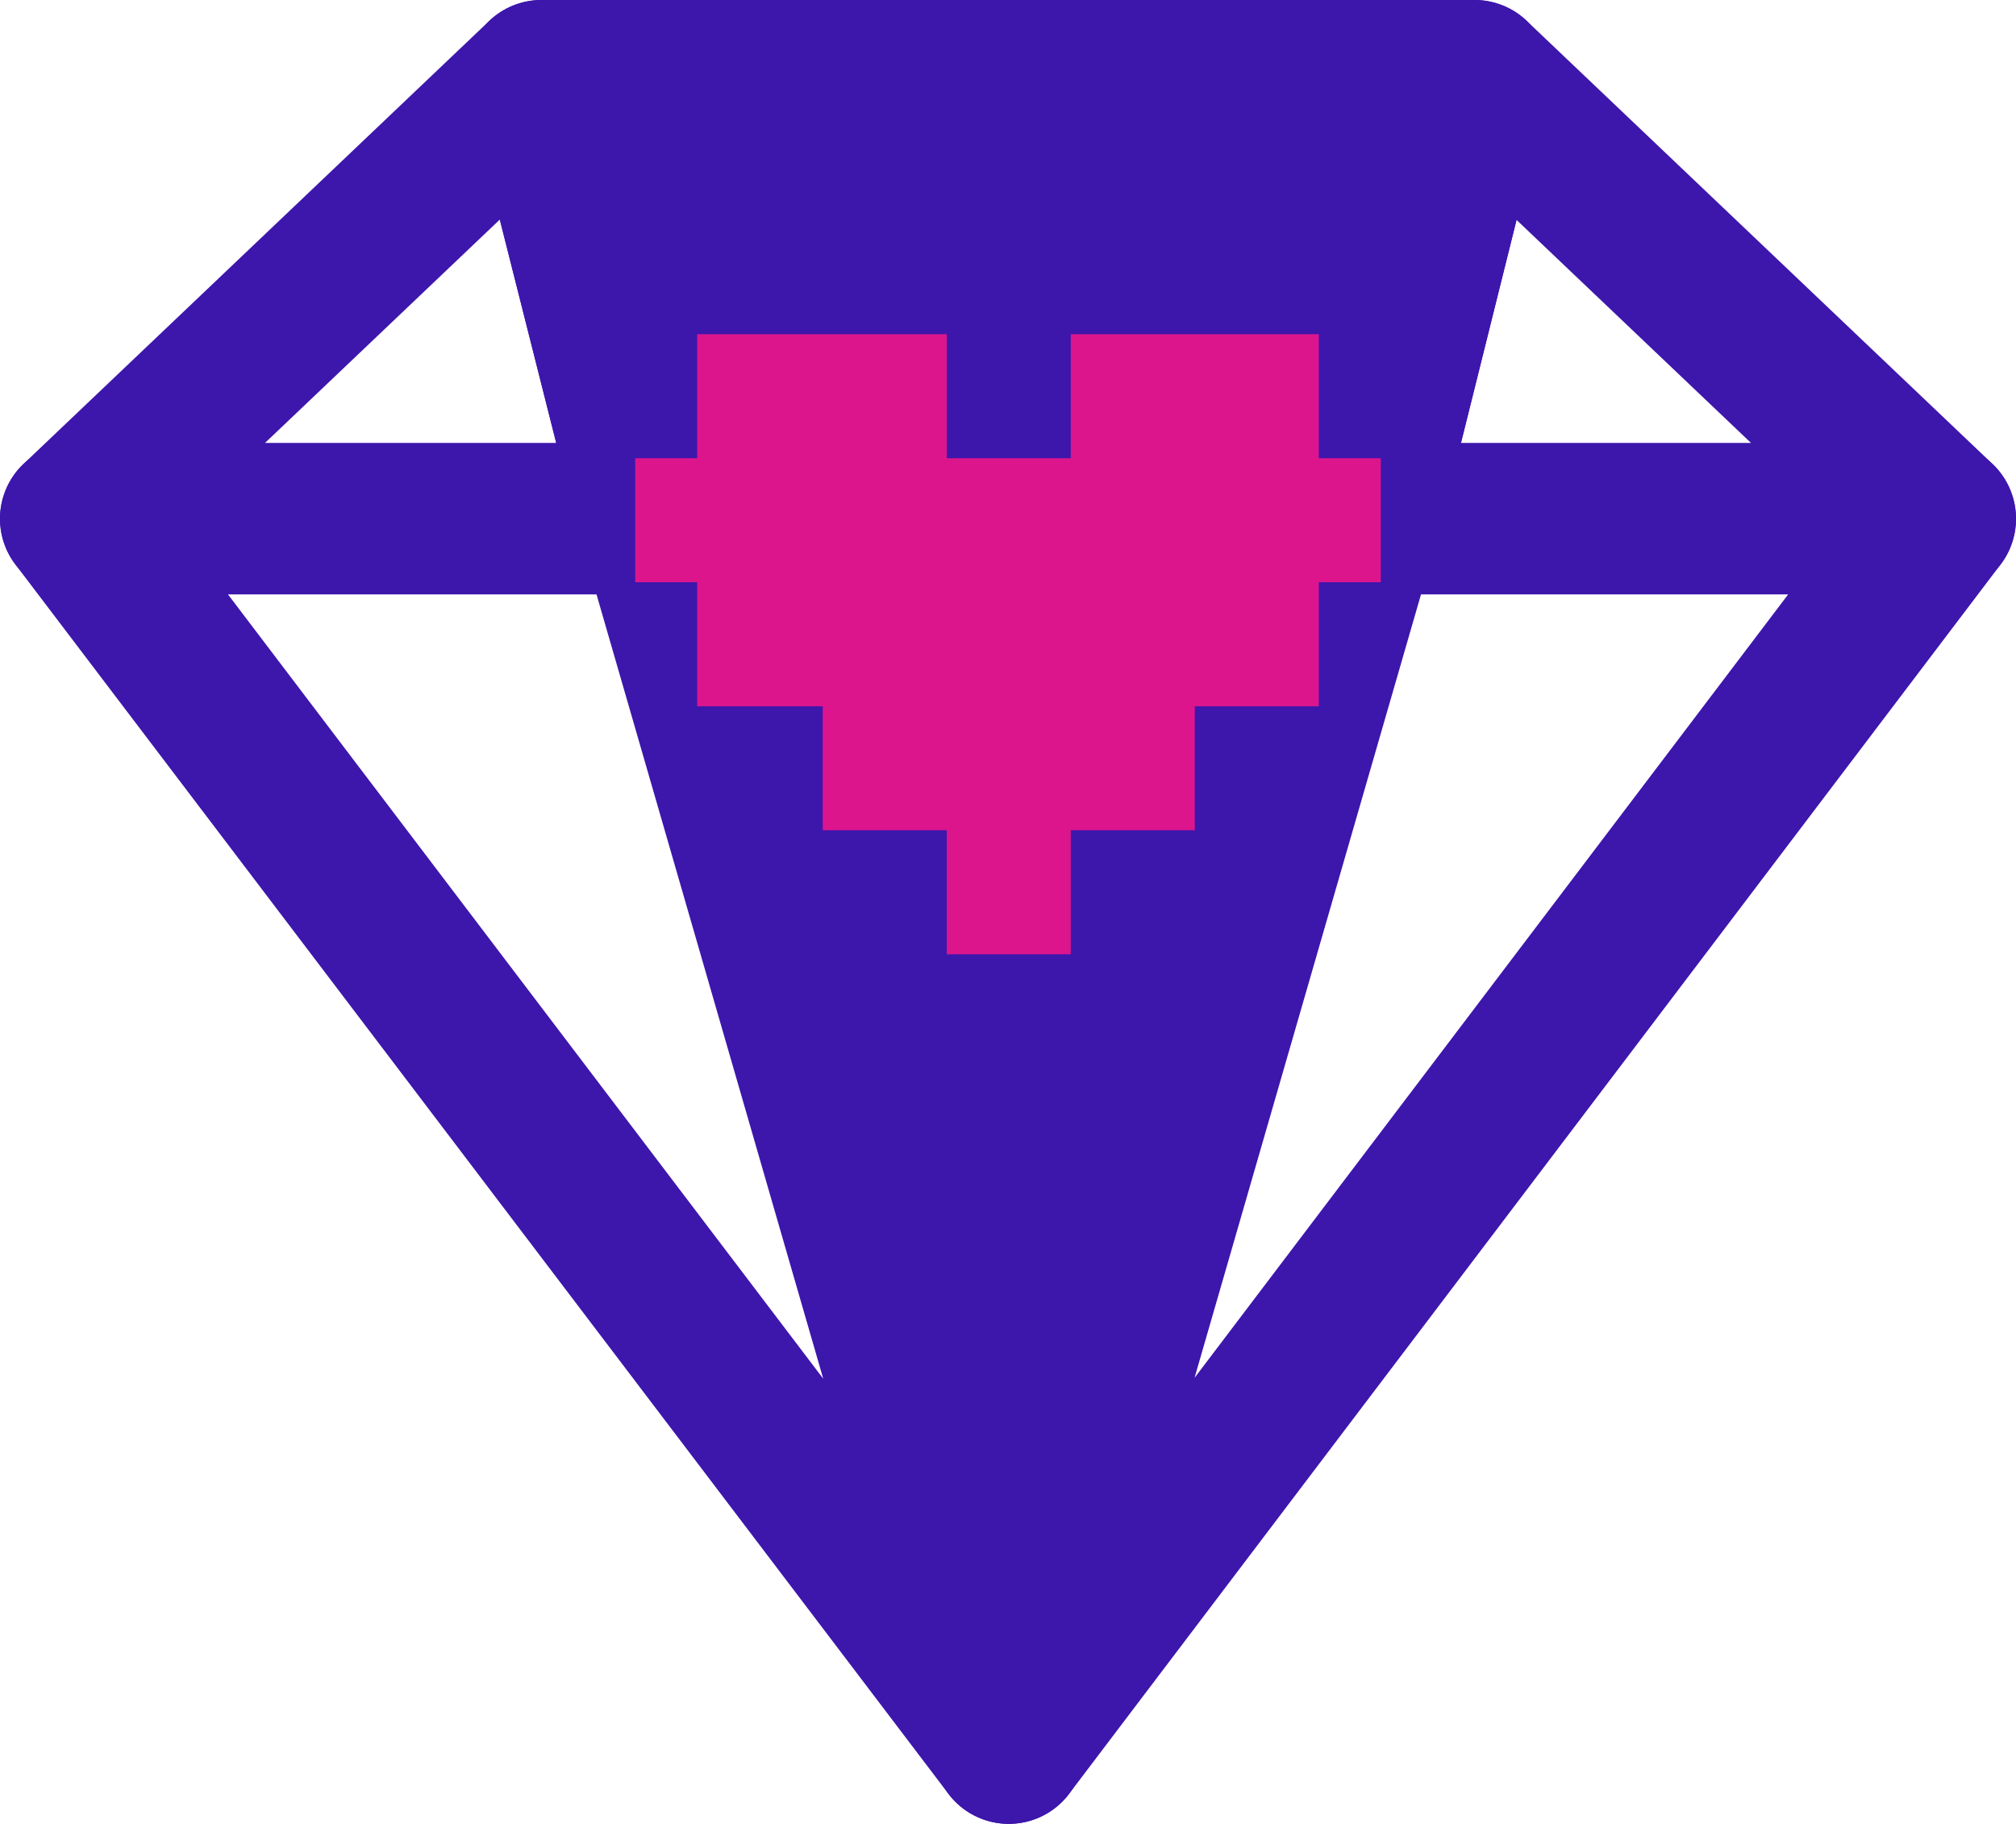 <?xml version="1.0" encoding="UTF-8"?>
<svg id="Layer_2" xmlns="http://www.w3.org/2000/svg" viewBox="0 0 13.33 12.06">
  <defs>
    <style>
      .cls-1 {
        stroke-linecap: round;
      }

      .cls-1, .cls-2 {
        fill: none;
      }

      .cls-1, .cls-2, .cls-3 {
        stroke: #3d16ac;
        stroke-linejoin: round;
      }

      .cls-4, .cls-3 {
        fill: #3d16ac;
      }

      .cls-5 {
        fill: #dd158d;
      }
    </style>
  </defs>
  <g id="finzor_1">
    <g>
      <polygon class="cls-2" points=".5 3.43 6.67 11.56 4.32 3.43 .5 3.43"/>
      <polygon class="cls-2" points="9.02 3.43 6.67 11.56 12.83 3.43 9.02 3.43"/>
      <polygon class="cls-4" points="4.32 3.43 6.67 11.56 9.02 3.43 4.32 3.43"/>
      <polygon class="cls-1" points="3.58 .5 .5 3.43 4.32 3.43 3.58 .5"/>
      <polygon class="cls-1" points="12.83 3.43 9.75 .5 9.02 3.43 12.83 3.43"/>
      <polygon class="cls-3" points="9.02 3.43 9.75 .5 3.58 .5 4.32 3.43 9.02 3.43"/>
      <polygon class="cls-5" points="8.72 3.03 8.72 2.21 7.9 2.21 7.08 2.21 7.08 3.03 6.67 3.03 6.26 3.03 6.26 2.21 5.44 2.21 4.61 2.21 4.61 3.03 4.2 3.03 4.2 3.85 4.61 3.85 4.61 4.67 5.44 4.67 5.44 5.49 6.26 5.49 6.26 6.31 7.08 6.31 7.08 5.49 7.9 5.49 7.9 4.67 8.72 4.67 8.72 3.85 9.13 3.85 9.13 3.03 8.72 3.03"/>
    </g>
  </g>
</svg>
